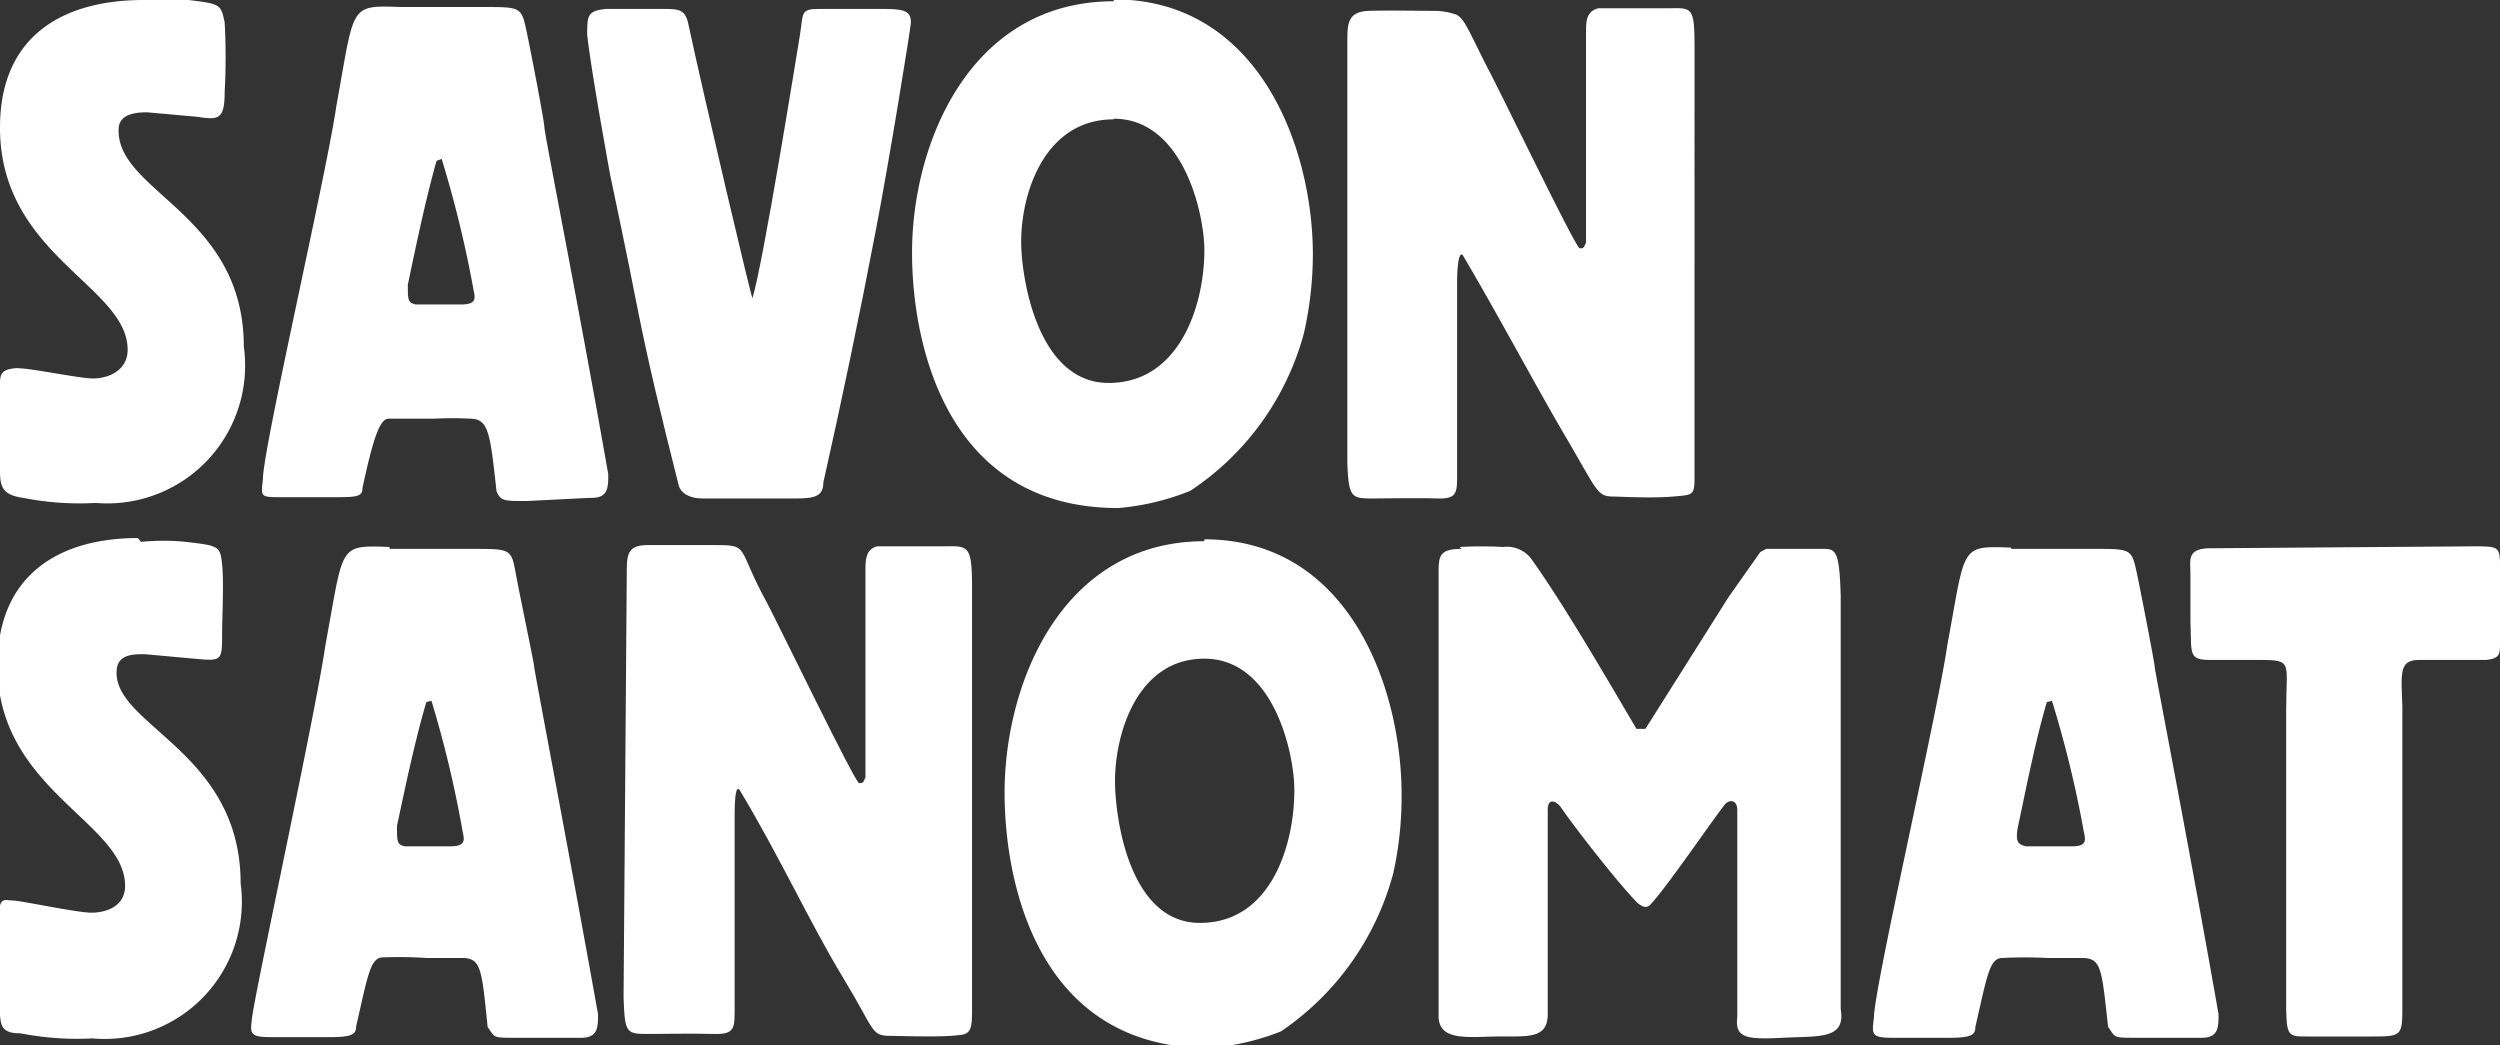<svg xmlns="http://www.w3.org/2000/svg" viewBox="0 0 39.17 16.38"><rect x="0" y="0" width="39.17" height="16.38" fill="#333333" stroke="none"/><defs><style>.cls-1{fill:#FFFFFF;}</style></defs><title>ss_ark</title><g id="Layer_2" data-name="Layer 2"><g id="Layer_1-2" data-name="Layer 1"><path class="cls-1" d="M2.21,8.49a3.52,3.52,0,0,1,.7,0c.51.06.54.06.57.35s0,.85,0,1.08c0,.44,0,.44-.44.4l-.77-.07c-.18,0-.41,0-.44.23-.1.88,1.94,1.27,1.94,3.36a2.15,2.15,0,0,1-2.32,2.43,4.68,4.68,0,0,1-1.13-.08c-.34,0-.31-.15-.33-.47,0-.06,0-1.16,0-1.42s.11-.19.22-.19,1,.19,1.22.19.53-.09.53-.42c0-1-2-1.5-2-3.45,0-1.45,1-2,2.2-2"/><path class="cls-1" d="M10.38.14c.26,0,.36,0,.41.26.24,1.12,1,4.35,1,4.27.17-.56.68-3.74.74-4.1s0-.43.3-.43.75,0,.93,0c.35,0,.53,0,.51.23,0,.06-.34,2.17-.55,3.25-.25,1.31-.53,2.65-.82,3.94,0,.22-.14.25-.44.25H11c-.19,0-.34-.08-.37-.22-.28-1.12-.46-1.84-.66-2.85-.12-.63-.41-2-.41-2S9.25,1.05,9.2.54c0-.29,0-.37.29-.4.16,0,.73,0,.89,0"/><path class="cls-1" d="M26.07.13c.44,0,.48-.07.48.63V7.41c0,.36,0,.34-.34.37s-.84,0-.92,0c-.27,0-.25-.07-.75-.92S23.51,5,22.92,4c0,0-.08-.12-.09.38l0,3.05c0,.29,0,.39-.31.38s-.88,0-1,0c-.34,0-.39,0-.41-.56l0-6.59c0-.28,0-.48.34-.49s.75,0,1,0a1.09,1.09,0,0,1,.37.06c.13.07.19.25.49.84.2.37,1.38,2.82,1.44,2.82s.06,0,.1-.09V.51c0-.17,0-.33.19-.38.4,0,.91,0,1,0"/><path class="cls-1" d="M17.45,1.87C16.38,1.87,16,3,16,3.79,16,4.34,16.25,6,17.37,6s1.5-1.23,1.5-2.08c0-.57-.33-2.06-1.42-2.06m0-1.87c2.28,0,3.12,2.33,3.12,4a5.66,5.66,0,0,1-.14,1.23,4.3,4.3,0,0,1-1.78,2.47,3.88,3.88,0,0,1-1.13.27c-2.7,0-3.23-2.58-3.23-4,0-1.72.91-3.94,3.16-3.94"/><path class="cls-1" d="M6.84,2.52c-.17.6-.32,1.32-.45,1.94,0,.24,0,.28.12.31h.72c.28,0,.2-.14.18-.28a17.89,17.89,0,0,0-.49-2ZM6.28.11h1.3c.58,0,.59,0,.67.38S8.53,1.91,8.53,2s.55,2.86,1,5.43c0,.21,0,.38-.28.37l-1,.05c-.36,0-.4,0-.47-.15-.1-.9-.12-1.13-.4-1.14a5.56,5.56,0,0,0-.58,0c-.27,0-.57,0-.71,0s-.24.3-.41,1.08c0,.14-.08.15-.43.15H4.42c-.35,0-.33,0-.3-.29,0-.47,1-4.79,1.15-5.84C5.56.08,5.46.08,6.28.11"/><path class="cls-1" d="M2.25,0a3.58,3.58,0,0,1,.7,0c.51.06.51.07.57.35a10,10,0,0,1,0,1.09c0,.44-.1.44-.43.39l-.78-.07c-.11,0-.43,0-.45.24C1.79,3,3.82,3.34,3.82,5.43A2.16,2.16,0,0,1,1.5,7.88,4.54,4.54,0,0,1,.36,7.8C0,7.75,0,7.59,0,7.32A11.79,11.79,0,0,1,0,6c0-.16.05-.21.23-.23s1,.16,1.23.16S2,5.81,2,5.48C2,4.48,0,4,0,2,0,.55,1,0,2.25,0"/><path class="cls-1" d="M14.75,8.56c.41,0,.48-.06.48.64v6.66c0,.36-.06.35-.34.37s-.84,0-.93,0c-.32,0-.24-.07-.75-.91s-1-1.91-1.62-2.94c0,0-.08-.15-.08.38l0,3.06c0,.29,0,.39-.33.38s-.85,0-1,0c-.37,0-.39,0-.41-.57L9.82,9c0-.3,0-.46.33-.46h1c.62,0,.37,0,.87.91.19.36,1.38,2.82,1.44,2.82s.06,0,.1-.09V8.94c0-.16,0-.33.18-.38h1.05"/><path class="cls-1" d="M22.87,8.57a6.25,6.25,0,0,1,.68,0,.48.48,0,0,1,.43.17c.47.65,1.12,1.76,1.66,2.68l.14,0,1.3-2.06.5-.71.09-.05.23,0h.68c.19,0,.24.06.26.73v6.48c.08.48-.33.42-.91.45s-.75,0-.71-.33V12.7c0-.19-.14-.17-.2-.09-.26.34-.9,1.28-1.15,1.55a.11.11,0,0,1-.09.05s-.05,0-.12-.06c-.3-.3-1-1.2-1.21-1.51-.09-.11-.21-.13-.2.07v3.18c0,.41-.35.34-.82.35s-.88.06-.89-.31V9c0-.28,0-.4.36-.4"/><path class="cls-1" d="M38.75,8.56c.37,0,.41,0,.42.24v1.3c0,.14,0,.22-.22.24H37.9c-.31,0-.28.2-.26.72l0,4.69c0,.48,0,.49-.48.49h-1c-.3,0-.33,0-.34-.42V11.11c0-.73.11-.77-.41-.77h-.78c-.35,0-.29-.1-.31-.6V9c0-.23-.07-.42.35-.41Z"/><path class="cls-1" d="M6.68,11c-.18.61-.33,1.33-.46,1.94,0,.25,0,.29.12.32h.72c.28,0,.2-.14.18-.28a17.35,17.35,0,0,0-.48-2Zm-.57-2.4h1.3c.59,0,.6,0,.67.38s.29,1.42.29,1.47.54,2.87,1,5.44c0,.21,0,.38-.29.37h-1c-.37,0-.32,0-.44-.17-.09-.89-.1-1.07-.38-1.08-.12,0-.38,0-.57,0A6.78,6.78,0,0,0,6,15c-.2,0-.24.3-.42,1.08,0,.13-.07.17-.42.17H4.25c-.35,0-.33-.06-.3-.31.06-.47,1-4.79,1.15-5.84.29-1.56.19-1.56,1-1.53"/><path class="cls-1" d="M18.87,10.32c-1.05,0-1.4,1.17-1.4,1.92,0,.54.21,2.22,1.33,2.22s1.48-1.23,1.48-2.08c0-.57-.32-2.06-1.41-2.06m0-1.87c2.27,0,3.09,2.33,3.09,4a5.54,5.54,0,0,1-.13,1.23,4.34,4.34,0,0,1-1.76,2.48,3.85,3.85,0,0,1-1.13.26c-2.67,0-3.2-2.57-3.2-4,0-1.73.91-3.94,3.13-3.94"/><path class="cls-1" d="M32.07,11c-.18.61-.32,1.33-.45,1.94-.05.25,0,.29.12.32h.73c.27,0,.19-.14.17-.28a17.36,17.36,0,0,0-.49-2Zm-.56-2.4h1.3c.58,0,.59,0,.67.38s.28,1.42.28,1.47.55,2.87,1,5.44c0,.21,0,.38-.29.37h-1c-.37,0-.32,0-.44-.17-.1-.89-.1-1.07-.39-1.08-.12,0-.37,0-.56,0a6.78,6.78,0,0,0-.71,0c-.2,0-.24.3-.42,1.08,0,.13-.07.17-.42.17h-.88c-.34,0-.32-.06-.29-.31,0-.47,1-4.79,1.15-5.84.29-1.56.19-1.56,1-1.53"/></g></g></svg>
